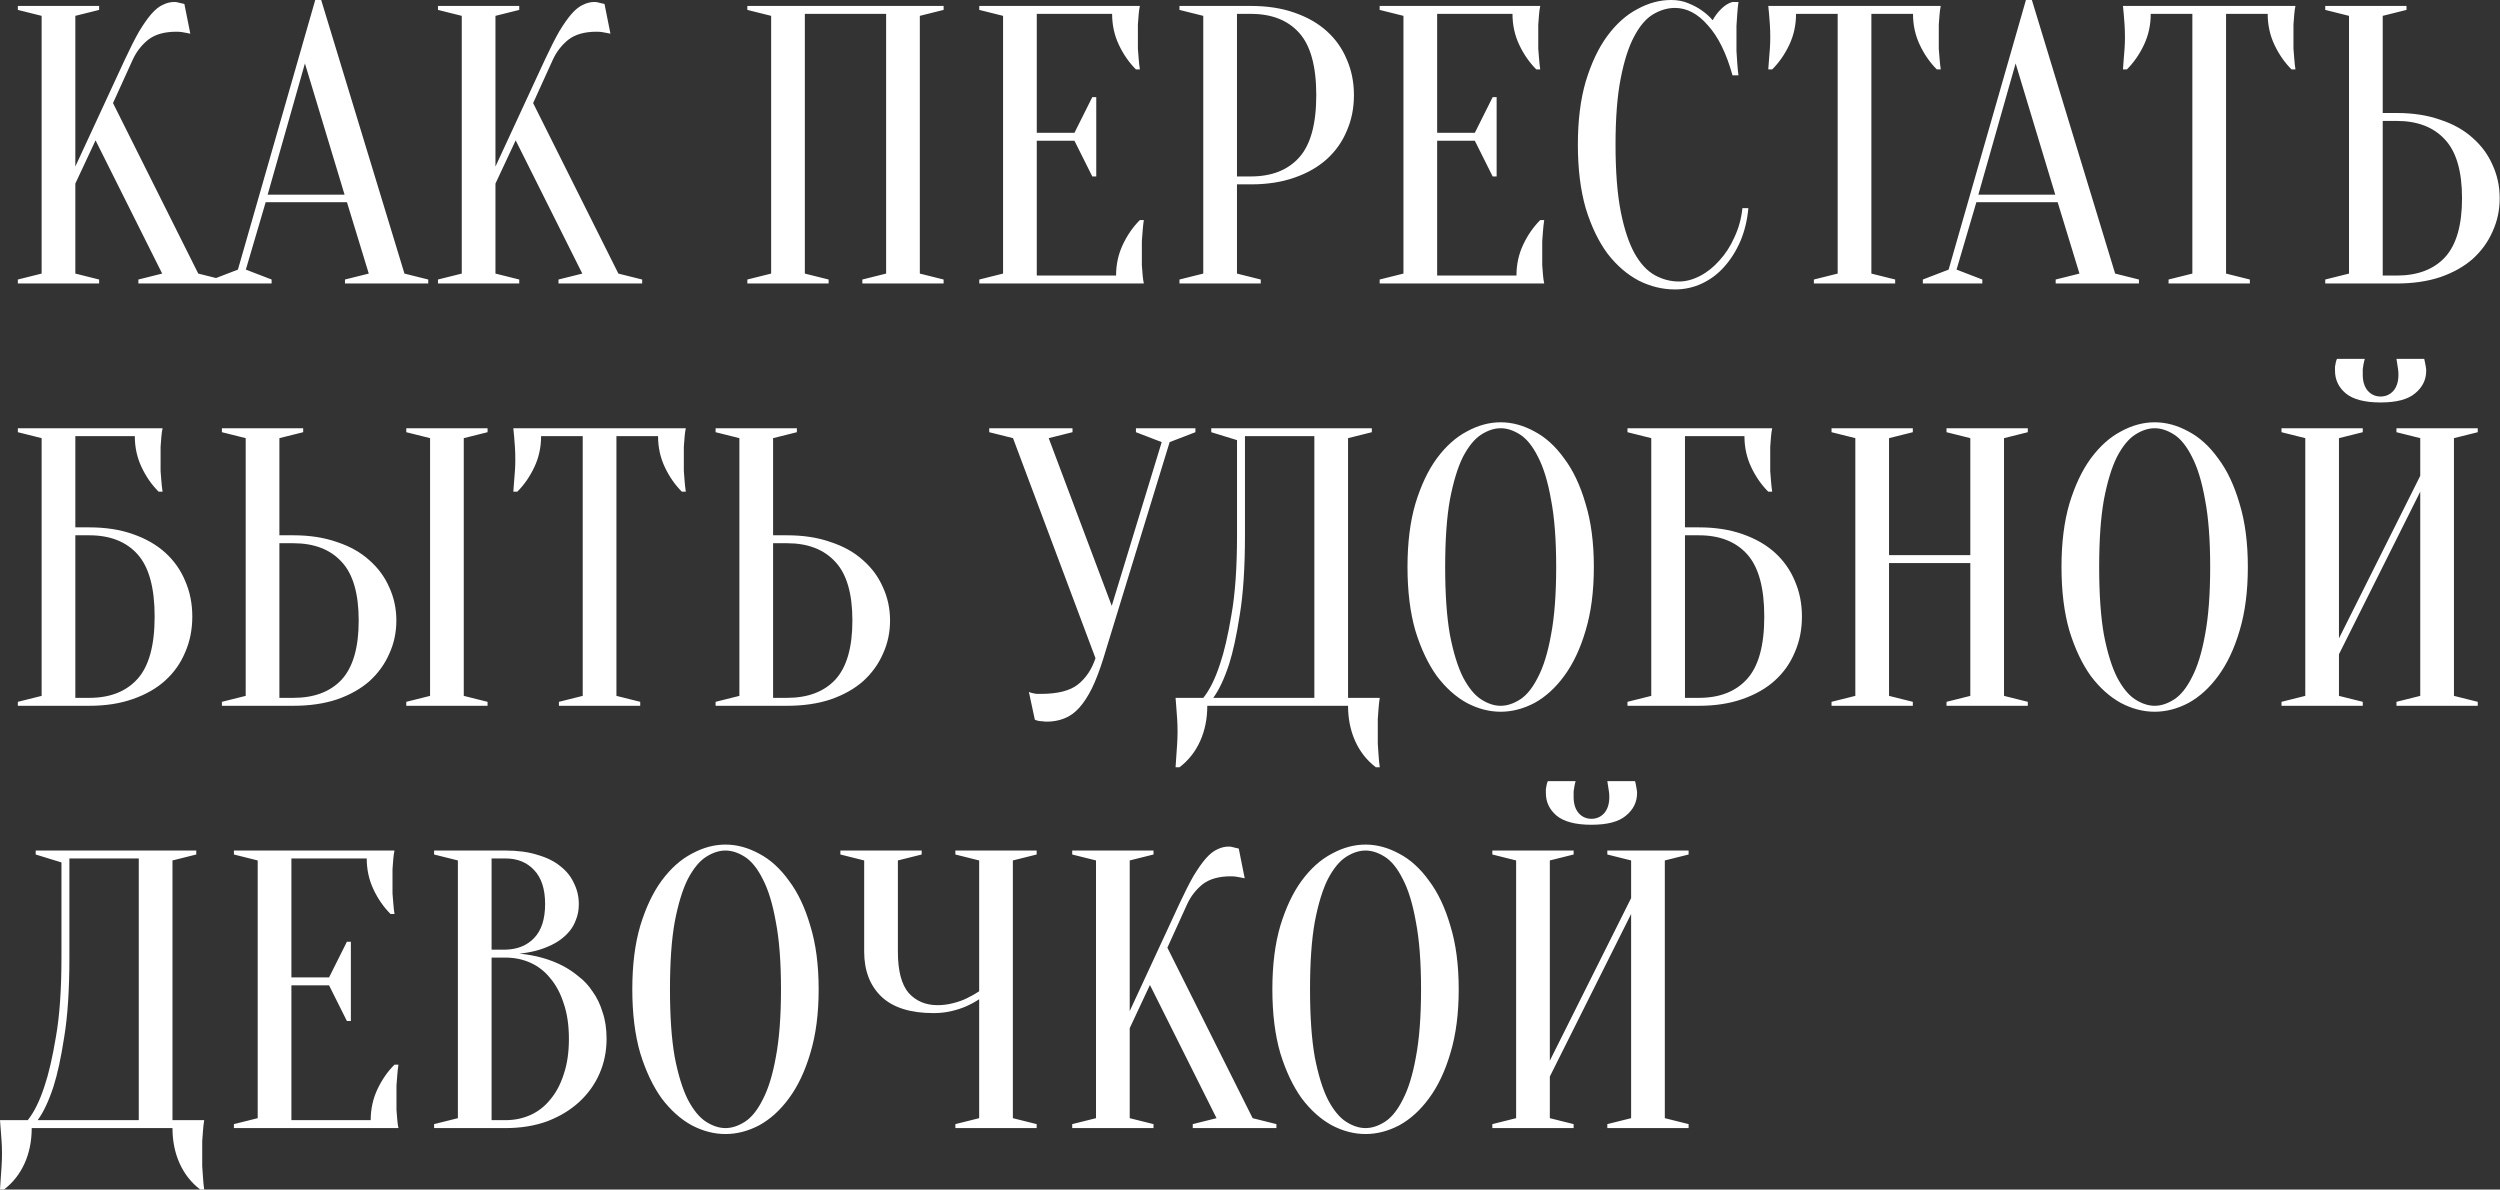 <?xml version="1.0" encoding="UTF-8"?> <svg xmlns="http://www.w3.org/2000/svg" width="1137" height="541" viewBox="0 0 1137 541" fill="none"><rect x="0" y="0" width="1137" height="541" fill="#333333" stroke="none"/> <path d="M34.263 83.489V124.423L45.083 127.128V128.932H8.115V127.128L18.935 124.423V7.209L8.115 4.504V2.701H45.083V4.504L34.263 7.209V75.734L56.804 27.045C59.208 21.876 61.372 17.608 63.296 14.242C65.34 10.876 67.203 8.231 68.886 6.307C70.689 4.264 72.433 2.881 74.116 2.16C75.799 1.318 77.542 0.897 79.345 0.897C79.826 0.897 80.307 0.957 80.788 1.078C81.269 1.198 81.75 1.318 82.23 1.438C82.711 1.559 83.252 1.679 83.853 1.799L86.558 15.324C85.957 15.204 85.356 15.083 84.755 14.963C84.154 14.843 83.493 14.723 82.771 14.602C82.05 14.482 81.209 14.422 80.247 14.422C74.837 14.422 70.569 15.624 67.443 18.029C64.438 20.433 62.094 23.439 60.41 27.045L51.394 46.882L90.165 124.423L100.985 127.128V128.932H62.935V127.128L73.755 124.423L43.459 63.833L34.263 83.489ZM121.73 88.538H156.714L138.681 28.849L121.73 88.538ZM157.796 91.964H120.828L111.812 122.62L123.533 127.128V128.932H96.484V127.128L108.205 122.62L143.369 -0.004H146.074L183.944 124.423L194.763 127.128V128.932H156.894V127.128L167.714 124.423L157.796 91.964ZM225.335 83.489V124.423L236.155 127.128V128.932H199.187V127.128L210.007 124.423V7.209L199.187 4.504V2.701H236.155V4.504L225.335 7.209V75.734L247.876 27.045C250.281 21.876 252.444 17.608 254.368 14.242C256.412 10.876 258.275 8.231 259.958 6.307C261.762 4.264 263.505 2.881 265.188 2.16C266.871 1.318 268.614 0.897 270.417 0.897C270.898 0.897 271.379 0.957 271.86 1.078C272.341 1.198 272.822 1.318 273.303 1.438C273.784 1.559 274.325 1.679 274.926 1.799L277.631 15.324C277.029 15.204 276.428 15.083 275.827 14.963C275.226 14.843 274.565 14.723 273.844 14.602C273.122 14.482 272.281 14.422 271.319 14.422C265.909 14.422 261.641 15.624 258.516 18.029C255.51 20.433 253.166 23.439 251.483 27.045L242.466 46.882L281.237 124.423L292.057 127.128V128.932H254.007V127.128L264.827 124.423L234.532 63.833L225.335 83.489ZM376.861 127.128V128.932H339.894V127.128L350.713 124.423V7.209L339.894 4.504V2.701H429.157V4.504L418.337 7.209V124.423L429.157 127.128V128.932H392.189V127.128L403.009 124.423V6.307H366.042V124.423L376.861 127.128ZM507.593 125.325C507.593 120.276 508.615 115.587 510.659 111.259C512.703 106.931 515.288 103.205 518.413 100.079H520.217C519.976 101.642 519.796 103.265 519.676 104.948C519.555 106.39 519.435 107.953 519.315 109.636C519.315 111.319 519.315 112.942 519.315 114.505C519.315 116.789 519.315 118.833 519.315 120.636C519.435 122.319 519.555 123.822 519.676 125.145C519.796 126.587 519.976 127.85 520.217 128.932H445.38V127.128L456.199 124.423V7.209L445.38 4.504V2.701H518.413C518.173 3.783 517.992 5.045 517.872 6.488C517.752 7.81 517.632 9.373 517.512 11.176C517.512 12.859 517.512 14.843 517.512 17.127C517.512 18.81 517.512 20.493 517.512 22.176C517.632 23.739 517.752 25.242 517.872 26.684C517.992 28.368 518.173 29.991 518.413 31.553H516.61C513.484 28.428 510.899 24.701 508.856 20.373C506.812 16.045 505.79 11.357 505.79 6.307H471.527V60.406H488.659L496.774 44.176H498.577V80.243H496.774L488.659 64.013H471.527V125.325H507.593ZM562.573 83.849V124.423L573.393 127.128V128.932H536.425V127.128L547.245 124.423V7.209L536.425 4.504V2.701H568.884C576.338 2.701 582.95 3.723 588.721 5.766C594.612 7.81 599.541 10.635 603.508 14.242C607.475 17.848 610.481 22.116 612.524 27.045C614.688 31.974 615.77 37.384 615.77 43.275C615.77 49.166 614.688 54.576 612.524 59.505C610.481 64.434 607.475 68.701 603.508 72.308C599.541 75.915 594.612 78.74 588.721 80.784C582.95 82.827 576.338 83.849 568.884 83.849H562.573ZM562.573 80.243H568.884C578.382 80.243 585.715 77.357 590.885 71.587C596.054 65.816 598.639 56.379 598.639 43.275C598.639 30.171 596.054 20.734 590.885 14.963C585.715 9.193 578.382 6.307 568.884 6.307H562.573V80.243ZM689.684 125.325C689.684 120.276 690.706 115.587 692.75 111.259C694.794 106.931 697.378 103.205 700.504 100.079H702.307C702.067 101.642 701.887 103.265 701.766 104.948C701.646 106.39 701.526 107.953 701.406 109.636C701.406 111.319 701.406 112.942 701.406 114.505C701.406 116.789 701.406 118.833 701.406 120.636C701.526 122.319 701.646 123.822 701.766 125.145C701.887 126.587 702.067 127.85 702.307 128.932H627.471V127.128L638.29 124.423V7.209L627.471 4.504V2.701H700.504C700.264 3.783 700.083 5.045 699.963 6.488C699.843 7.81 699.723 9.373 699.603 11.176C699.603 12.859 699.603 14.843 699.603 17.127C699.603 18.81 699.603 20.493 699.603 22.176C699.723 23.739 699.843 25.242 699.963 26.684C700.083 28.368 700.264 29.991 700.504 31.553H698.701C695.575 28.428 692.99 24.701 690.947 20.373C688.903 16.045 687.881 11.357 687.881 6.307H653.618V60.406H670.75L678.865 44.176H680.668V80.243H678.865L670.75 64.013H653.618V125.325H689.684ZM761.795 3.602C758.429 3.602 755.123 4.564 751.877 6.488C748.631 8.411 745.746 11.777 743.221 16.586C740.697 21.275 738.653 27.646 737.09 35.701C735.527 43.636 734.746 53.674 734.746 65.816C734.746 77.958 735.527 88.057 737.09 96.112C738.653 104.046 740.757 110.418 743.402 115.227C746.046 119.915 749.112 123.221 752.598 125.145C756.085 127.068 759.751 128.03 763.598 128.03C766.724 128.03 769.91 127.188 773.156 125.505C776.402 123.822 779.347 121.478 781.992 118.472C784.757 115.467 787.041 111.92 788.845 107.833C790.768 103.746 791.97 99.358 792.451 94.669H795.156C794.675 100.079 793.473 105.068 791.55 109.636C789.626 114.084 787.162 117.992 784.156 121.358C781.271 124.604 777.905 127.128 774.058 128.932C770.211 130.735 766.123 131.637 761.795 131.637C756.145 131.637 750.675 130.314 745.385 127.669C740.095 124.904 735.347 120.817 731.139 115.407C727.052 109.877 723.746 103.024 721.221 94.849C718.817 86.554 717.614 76.876 717.614 65.816C717.614 54.756 718.817 45.138 721.221 36.963C723.746 28.668 726.992 21.816 730.959 16.406C735.046 10.876 739.615 6.788 744.664 4.143C749.713 1.378 754.822 -0.004 759.992 -0.004C762.877 -0.004 765.462 0.477 767.746 1.438C770.15 2.4 772.194 3.482 773.877 4.684C775.801 6.007 777.484 7.509 778.927 9.193C779.888 7.389 781.151 5.706 782.713 4.143C784.397 2.46 786.14 1.378 787.943 0.897H790.648C790.408 2.701 790.227 4.504 790.107 6.307C789.987 7.99 789.867 9.794 789.746 11.717C789.746 13.52 789.746 15.324 789.746 17.127C789.746 19.171 789.746 21.215 789.746 23.258C789.867 25.182 789.987 26.985 790.107 28.668C790.227 30.592 790.408 32.455 790.648 34.258H787.943C785.178 24.28 781.451 16.706 776.763 11.537C772.194 6.247 767.205 3.602 761.795 3.602ZM851.101 124.423L861.921 127.128V128.932H824.953V127.128L835.773 124.423V6.307H816.838C816.838 11.357 815.816 16.045 813.772 20.373C811.729 24.701 809.144 28.428 806.018 31.553H804.215C804.335 29.991 804.455 28.368 804.576 26.684C804.696 25.242 804.816 23.739 804.936 22.176C805.056 20.493 805.117 18.81 805.117 17.127C805.117 14.843 805.056 12.859 804.936 11.176C804.816 9.373 804.696 7.81 804.576 6.488C804.455 5.045 804.335 3.783 804.215 2.701H882.658C882.418 3.783 882.238 5.045 882.117 6.488C881.997 7.81 881.877 9.373 881.757 11.176C881.757 12.859 881.757 14.843 881.757 17.127C881.757 18.81 881.757 20.493 881.757 22.176C881.877 23.739 881.997 25.242 882.117 26.684C882.238 28.368 882.418 29.991 882.658 31.553H880.855C877.729 28.428 875.145 24.701 873.101 20.373C871.057 16.045 870.035 11.357 870.035 6.307H851.101V124.423ZM899.755 88.538H934.739L916.706 28.849L899.755 88.538ZM935.821 91.964H898.853L889.836 122.62L901.558 127.128V128.932H874.508V127.128L886.23 122.62L921.394 -0.004H924.099L961.968 124.423L972.788 127.128V128.932H934.919V127.128L945.739 124.423L935.821 91.964ZM1012.41 124.423L1023.23 127.128V128.932H986.264V127.128L997.083 124.423V6.307H978.149C978.149 11.357 977.127 16.045 975.083 20.373C973.039 24.701 970.455 28.428 967.329 31.553H965.526C965.646 29.991 965.766 28.368 965.886 26.684C966.007 25.242 966.127 23.739 966.247 22.176C966.367 20.493 966.427 18.81 966.427 17.127C966.427 14.843 966.367 12.859 966.247 11.176C966.127 9.373 966.007 7.81 965.886 6.488C965.766 5.045 965.646 3.783 965.526 2.701H1043.97C1043.73 3.783 1043.55 5.045 1043.43 6.488C1043.31 7.81 1043.19 9.373 1043.07 11.176C1043.07 12.859 1043.07 14.843 1043.07 17.127C1043.07 18.81 1043.07 20.493 1043.07 22.176C1043.19 23.739 1043.31 25.242 1043.43 26.684C1043.55 28.368 1043.73 29.991 1043.97 31.553H1042.17C1039.04 28.428 1036.46 24.701 1034.41 20.373C1032.37 16.045 1031.35 11.357 1031.35 6.307H1012.41V124.423ZM1089.97 51.39C1097.43 51.39 1104.04 52.412 1109.81 54.455C1115.7 56.379 1120.63 59.144 1124.6 62.751C1128.56 66.237 1131.57 70.324 1133.61 75.013C1135.78 79.701 1136.86 84.751 1136.86 90.161C1136.86 95.571 1135.78 100.62 1133.61 105.308C1131.57 109.997 1128.56 114.145 1124.6 117.751C1120.63 121.238 1115.7 124.003 1109.81 126.046C1104.04 127.97 1097.43 128.932 1089.97 128.932H1057.52V127.128L1068.33 124.423V7.209L1057.52 4.504V2.701H1094.48V4.504L1083.66 7.209V51.39H1089.97ZM1083.66 125.325H1089.97C1099.47 125.325 1106.81 122.56 1111.97 117.03C1117.14 111.379 1119.73 102.423 1119.73 90.161C1119.73 77.898 1117.14 69.002 1111.97 63.472C1106.81 57.822 1099.47 54.996 1089.97 54.996H1083.66V125.325ZM34.263 239.844H40.574C48.028 239.844 54.64 240.866 60.41 242.91C66.301 244.953 71.23 247.779 75.198 251.385C79.165 254.992 82.17 259.26 84.214 264.189C86.378 269.118 87.46 274.528 87.46 280.418C87.46 286.309 86.378 291.719 84.214 296.648C82.17 301.577 79.165 305.845 75.198 309.451C71.23 313.058 66.301 315.883 60.41 317.927C54.64 319.971 48.028 320.993 40.574 320.993H8.115V319.189L18.935 316.484V199.27L8.115 196.565V194.762H73.935C73.695 195.844 73.514 197.106 73.394 198.549C73.274 199.871 73.154 201.434 73.034 203.237C73.034 204.92 73.034 206.904 73.034 209.188C73.034 210.871 73.034 212.554 73.034 214.237C73.154 215.8 73.274 217.303 73.394 218.746C73.514 220.429 73.695 222.052 73.935 223.614H72.132C69.006 220.489 66.421 216.762 64.378 212.434C62.334 208.106 61.312 203.418 61.312 198.368H34.263V239.844ZM34.263 317.386H40.574C50.072 317.386 57.405 314.501 62.575 308.73C67.744 302.96 70.329 293.522 70.329 280.418C70.329 267.314 67.744 257.877 62.575 252.107C57.405 246.336 50.072 243.451 40.574 243.451H34.263V317.386ZM210.923 316.484L221.742 319.189V320.993H184.775V319.189L195.595 316.484V199.27L184.775 196.565V194.762H221.742V196.565L210.923 199.27V316.484ZM133.381 243.451C140.834 243.451 147.446 244.473 153.217 246.516C159.108 248.44 164.037 251.205 168.004 254.812C171.971 258.298 174.977 262.385 177.021 267.074C179.185 271.763 180.266 276.812 180.266 282.222C180.266 287.632 179.185 292.681 177.021 297.369C174.977 302.058 171.971 306.206 168.004 309.812C164.037 313.299 159.108 316.064 153.217 318.107C147.446 320.031 140.834 320.993 133.381 320.993H100.921V319.189L111.741 316.484V199.27L100.921 196.565V194.762H137.889V196.565L127.069 199.27V243.451H133.381ZM127.069 317.386H133.381C142.878 317.386 150.212 314.621 155.381 309.091C160.55 303.44 163.135 294.484 163.135 282.222C163.135 269.959 160.55 261.063 155.381 255.533C150.212 249.883 142.878 247.057 133.381 247.057H127.069V317.386ZM280.35 316.484L291.169 319.189V320.993H254.202V319.189L265.022 316.484V198.368H246.087C246.087 203.418 245.065 208.106 243.021 212.434C240.978 216.762 238.393 220.489 235.267 223.614H233.464C233.584 222.052 233.704 220.429 233.824 218.746C233.945 217.303 234.065 215.8 234.185 214.237C234.305 212.554 234.365 210.871 234.365 209.188C234.365 206.904 234.305 204.92 234.185 203.237C234.065 201.434 233.945 199.871 233.824 198.549C233.704 197.106 233.584 195.844 233.464 194.762H311.907C311.667 195.844 311.487 197.106 311.366 198.549C311.246 199.871 311.126 201.434 311.006 203.237C311.006 204.92 311.006 206.904 311.006 209.188C311.006 210.871 311.006 212.554 311.006 214.237C311.126 215.8 311.246 217.303 311.366 218.746C311.487 220.429 311.667 222.052 311.907 223.614H310.104C306.978 220.489 304.394 216.762 302.35 212.434C300.306 208.106 299.284 203.418 299.284 198.368H280.35V316.484ZM357.913 243.451C365.366 243.451 371.978 244.473 377.749 246.516C383.64 248.44 388.569 251.205 392.536 254.812C396.503 258.298 399.509 262.385 401.552 267.074C403.716 271.763 404.798 276.812 404.798 282.222C404.798 287.632 403.716 292.681 401.552 297.369C399.509 302.058 396.503 306.206 392.536 309.812C388.569 313.299 383.64 316.064 377.749 318.107C371.978 320.031 365.366 320.993 357.913 320.993H325.453V319.189L336.273 316.484V199.27L325.453 196.565V194.762H362.421V196.565L351.601 199.27V243.451H357.913ZM351.601 317.386H357.913C367.41 317.386 374.743 314.621 379.913 309.091C385.082 303.44 387.667 294.484 387.667 282.222C387.667 269.959 385.082 261.063 379.913 255.533C374.743 249.883 367.41 247.057 357.913 247.057H351.601V317.386ZM505.624 275.549L528.345 201.073L516.624 196.565V194.762H543.673V196.565L531.952 201.073L501.837 299.353C500.154 304.763 498.411 309.331 496.607 313.058C494.804 316.665 492.881 319.61 490.837 321.894C488.793 324.178 486.509 325.801 483.984 326.763C481.58 327.725 478.935 328.206 476.05 328.206C475.328 328.206 474.667 328.146 474.066 328.025C473.465 328.025 472.864 327.965 472.263 327.845C471.662 327.725 471.121 327.545 470.64 327.304L467.935 314.681C468.416 314.921 468.957 315.102 469.558 315.222C470.159 315.342 470.76 315.462 471.361 315.583C471.962 315.583 472.624 315.583 473.345 315.583C481.039 315.583 486.689 314.14 490.296 311.255C493.902 308.37 496.547 304.402 498.23 299.353L460.722 199.27L449.902 196.565V194.762H487.771V196.565L476.951 199.27L505.624 275.549ZM549.076 320.993C549.076 326.883 547.994 332.233 545.83 337.042C543.666 341.851 540.541 345.818 536.453 348.944H534.65C534.77 347.261 534.89 345.457 535.011 343.534C535.131 341.971 535.251 340.228 535.371 338.304C535.491 336.381 535.552 334.517 535.552 332.714C535.552 330.67 535.491 328.747 535.371 326.943C535.251 325.14 535.131 323.517 535.011 322.075C534.89 320.392 534.77 318.829 534.65 317.386H547.273C550.158 313.779 552.683 308.67 554.847 302.058C556.77 296.408 558.514 288.894 560.076 279.517C561.76 270.019 562.601 257.997 562.601 243.451V200.172L550.88 196.565V194.762H623.913V196.565L613.093 199.27V317.386H627.52C627.279 318.829 627.099 320.392 626.979 322.075C626.859 323.517 626.738 325.14 626.618 326.943C626.618 328.747 626.618 330.67 626.618 332.714C626.618 334.517 626.618 336.381 626.618 338.304C626.738 340.228 626.859 341.971 626.979 343.534C627.099 345.457 627.279 347.261 627.52 348.944H625.717C621.629 345.818 618.503 341.851 616.339 337.042C614.175 332.233 613.093 326.883 613.093 320.993H549.076ZM566.208 243.451C566.208 257.997 565.426 270.019 563.863 279.517C562.421 288.894 560.798 296.408 558.994 302.058C556.831 308.67 554.426 313.779 551.781 317.386H597.765V198.368H566.208V243.451ZM724.884 257.877C724.884 268.937 723.622 278.615 721.097 286.91C718.693 295.085 715.447 301.938 711.359 307.468C707.392 312.878 702.884 316.965 697.834 319.73C692.785 322.375 687.676 323.698 682.506 323.698C677.337 323.698 672.228 322.375 667.178 319.73C662.129 316.965 657.561 312.878 653.473 307.468C649.506 301.938 646.26 295.085 643.735 286.91C641.331 278.615 640.129 268.937 640.129 257.877C640.129 246.817 641.331 237.199 643.735 229.024C646.26 220.729 649.506 213.877 653.473 208.467C657.561 202.937 662.129 198.849 667.178 196.204C672.228 193.439 677.337 192.057 682.506 192.057C687.676 192.057 692.785 193.439 697.834 196.204C702.884 198.849 707.392 202.937 711.359 208.467C715.447 213.877 718.693 220.729 721.097 229.024C723.622 237.199 724.884 246.817 724.884 257.877ZM707.753 257.877C707.753 245.494 706.971 235.276 705.408 227.221C703.966 219.046 701.982 212.554 699.457 207.745C697.053 202.937 694.348 199.57 691.342 197.647C688.337 195.723 685.392 194.762 682.506 194.762C679.621 194.762 676.676 195.723 673.67 197.647C670.665 199.57 667.9 202.937 665.375 207.745C662.971 212.554 660.987 219.046 659.424 227.221C657.981 235.276 657.26 245.494 657.26 257.877C657.26 270.26 657.981 280.539 659.424 288.714C660.987 296.768 662.971 303.2 665.375 308.009C667.9 312.818 670.665 316.184 673.67 318.107C676.676 320.031 679.621 320.993 682.506 320.993C685.392 320.993 688.337 320.031 691.342 318.107C694.348 316.184 697.053 312.818 699.457 308.009C701.982 303.2 703.966 296.768 705.408 288.714C706.971 280.539 707.753 270.26 707.753 257.877ZM766.325 239.844H772.636C780.09 239.844 786.702 240.866 792.472 242.91C798.363 244.953 803.292 247.779 807.259 251.385C811.227 254.992 814.232 259.26 816.276 264.189C818.44 269.118 819.522 274.528 819.522 280.418C819.522 286.309 818.44 291.719 816.276 296.648C814.232 301.577 811.227 305.845 807.259 309.451C803.292 313.058 798.363 315.883 792.472 317.927C786.702 319.971 780.09 320.993 772.636 320.993H740.177V319.189L750.996 316.484V199.27L740.177 196.565V194.762H805.997C805.757 195.844 805.576 197.106 805.456 198.549C805.336 199.871 805.216 201.434 805.095 203.237C805.095 204.92 805.095 206.904 805.095 209.188C805.095 210.871 805.095 212.554 805.095 214.237C805.216 215.8 805.336 217.303 805.456 218.746C805.576 220.429 805.757 222.052 805.997 223.614H804.194C801.068 220.489 798.483 216.762 796.44 212.434C794.396 208.106 793.374 203.418 793.374 198.368H766.325V239.844ZM766.325 317.386H772.636C782.133 317.386 789.467 314.501 794.636 308.73C799.806 302.96 802.391 293.522 802.391 280.418C802.391 267.314 799.806 257.877 794.636 252.107C789.467 246.336 782.133 243.451 772.636 243.451H766.325V317.386ZM859.131 256.074V316.484L869.951 319.189V320.993H832.983V319.189L843.803 316.484V199.27L832.983 196.565V194.762H869.951V196.565L859.131 199.27V252.467H896.099V199.27L885.279 196.565V194.762H922.247V196.565L911.427 199.27V316.484L922.247 319.189V320.993H885.279V319.189L896.099 316.484V256.074H859.131ZM1022.32 257.877C1022.32 268.937 1021.06 278.615 1018.54 286.91C1016.13 295.085 1012.89 301.938 1008.8 307.468C1004.83 312.878 1000.32 316.965 995.273 319.73C990.224 322.375 985.114 323.698 979.945 323.698C974.776 323.698 969.666 322.375 964.617 319.73C959.568 316.965 954.999 312.878 950.912 307.468C946.945 301.938 943.699 295.085 941.174 286.91C938.77 278.615 937.567 268.937 937.567 257.877C937.567 246.817 938.77 237.199 941.174 229.024C943.699 220.729 946.945 213.877 950.912 208.467C954.999 202.937 959.568 198.849 964.617 196.204C969.666 193.439 974.776 192.057 979.945 192.057C985.114 192.057 990.224 193.439 995.273 196.204C1000.32 198.849 1004.83 202.937 1008.8 208.467C1012.89 213.877 1016.13 220.729 1018.54 229.024C1021.06 237.199 1022.32 246.817 1022.32 257.877ZM1005.19 257.877C1005.19 245.494 1004.41 235.276 1002.85 227.221C1001.4 219.046 999.421 212.554 996.896 207.745C994.492 202.937 991.787 199.57 988.781 197.647C985.776 195.723 982.83 194.762 979.945 194.762C977.06 194.762 974.114 195.723 971.109 197.647C968.103 199.57 965.338 202.937 962.814 207.745C960.409 212.554 958.426 219.046 956.863 227.221C955.42 235.276 954.699 245.494 954.699 257.877C954.699 270.26 955.42 280.539 956.863 288.714C958.426 296.768 960.409 303.2 962.814 308.009C965.338 312.818 968.103 316.184 971.109 318.107C974.114 320.031 977.06 320.993 979.945 320.993C982.83 320.993 985.776 320.031 988.781 318.107C991.787 316.184 994.492 312.818 996.896 308.009C999.421 303.2 1001.4 296.768 1002.85 288.714C1004.41 280.539 1005.19 270.26 1005.19 257.877ZM1063.76 297.55V316.484L1074.58 319.189V320.993H1037.62V319.189L1048.44 316.484V199.27L1037.62 196.565V194.762H1074.58V196.565L1063.76 199.27V290.337L1100.73 216.401V199.27L1089.91 196.565V194.762H1126.88V196.565L1116.06 199.27V316.484L1126.88 319.189V320.993H1089.91V319.189L1100.73 316.484V223.614L1063.76 297.55ZM1082.7 180.335C1084.98 180.335 1086.91 179.494 1088.47 177.811C1090.03 176.007 1090.81 173.543 1090.81 170.417C1090.81 169.455 1090.75 168.614 1090.63 167.893C1090.51 167.051 1090.39 166.27 1090.27 165.548C1090.15 164.827 1090.03 164.045 1089.91 163.204H1102.53C1102.65 163.685 1102.77 164.226 1102.89 164.827C1103.02 165.428 1103.14 166.089 1103.26 166.811C1103.38 167.412 1103.44 168.013 1103.44 168.614C1103.44 172.701 1101.75 176.128 1098.39 178.893C1095.14 181.658 1089.91 183.04 1082.7 183.04C1075.48 183.04 1070.19 181.658 1066.83 178.893C1063.58 176.128 1061.96 172.701 1061.96 168.614C1061.96 168.013 1061.96 167.412 1061.96 166.811C1062.08 166.089 1062.2 165.428 1062.32 164.827C1062.44 164.226 1062.62 163.685 1062.86 163.204H1075.48C1075.24 164.045 1075.06 164.827 1074.94 165.548C1074.82 166.27 1074.7 167.051 1074.58 167.893C1074.58 168.614 1074.58 169.455 1074.58 170.417C1074.58 173.543 1075.36 176.007 1076.93 177.811C1078.49 179.494 1080.41 180.335 1082.7 180.335ZM14.426 513.054C14.426 518.944 13.344 524.294 11.181 529.103C9.017 533.912 5.891 537.879 1.803 541.005H0C0.12 539.322 0.24 537.518 0.361 535.595C0.481 534.032 0.601 532.289 0.721 530.365C0.842 528.442 0.902 526.578 0.902 524.775C0.902 522.731 0.842 520.808 0.721 519.005C0.601 517.201 0.481 515.578 0.361 514.136C0.24 512.453 0.12 510.89 0 509.447H12.623C15.508 505.84 18.033 500.731 20.197 494.119C22.12 488.469 23.864 480.955 25.427 471.578C27.11 462.08 27.951 450.058 27.951 435.512V392.233L16.23 388.626V386.823H89.263V388.626L78.444 391.331V509.447H92.87C92.629 510.89 92.449 512.453 92.329 514.136C92.209 515.578 92.088 517.201 91.968 519.005C91.968 520.808 91.968 522.731 91.968 524.775C91.968 526.578 91.968 528.442 91.968 530.365C92.088 532.289 92.209 534.032 92.329 535.595C92.449 537.518 92.629 539.322 92.87 541.005H91.067C86.979 537.879 83.853 533.912 81.689 529.103C79.525 524.294 78.444 518.944 78.444 513.054H14.426ZM31.558 435.512C31.558 450.058 30.776 462.08 29.213 471.578C27.771 480.955 26.148 488.469 24.345 494.119C22.181 500.731 19.776 505.84 17.131 509.447H63.115V390.429H31.558V435.512ZM168.594 509.447C168.594 504.398 169.616 499.709 171.66 495.381C173.704 491.053 176.288 487.327 179.414 484.201H181.217C180.977 485.764 180.797 487.387 180.676 489.07C180.556 490.512 180.436 492.075 180.316 493.758C180.316 495.441 180.316 497.064 180.316 498.627C180.316 500.911 180.316 502.955 180.316 504.758C180.436 506.442 180.556 507.944 180.676 509.267C180.797 510.709 180.977 511.972 181.217 513.054H106.381V511.25L117.2 508.545V391.331L106.381 388.626V386.823H179.414C179.174 387.905 178.993 389.167 178.873 390.61C178.753 391.932 178.633 393.495 178.513 395.298C178.513 396.981 178.513 398.965 178.513 401.249C178.513 402.932 178.513 404.615 178.513 406.298C178.633 407.861 178.753 409.364 178.873 410.807C178.993 412.49 179.174 414.113 179.414 415.675H177.611C174.485 412.55 171.9 408.823 169.857 404.495C167.813 400.167 166.791 395.479 166.791 390.429H132.528V444.528H149.66L157.775 428.299H159.578V464.365H157.775L149.66 448.135H132.528V509.447H168.594ZM197.426 513.054V511.25L208.246 508.545V391.331L197.426 388.626V386.823H229.885C235.536 386.823 240.405 387.484 244.492 388.806C248.7 390.009 252.186 391.752 254.951 394.036C257.716 396.2 259.76 398.785 261.082 401.79C262.525 404.675 263.246 407.801 263.246 411.167C263.246 413.812 262.826 416.156 261.984 418.2C261.263 420.244 260.241 422.047 258.918 423.61C257.716 425.053 256.274 426.375 254.591 427.577C253.028 428.659 251.405 429.561 249.722 430.282C245.754 432.085 241.246 433.228 236.197 433.708C243.651 434.43 250.263 436.293 256.033 439.299C258.558 440.621 260.962 442.244 263.246 444.168C265.651 445.971 267.755 448.255 269.558 451.02C271.481 453.665 272.984 456.791 274.066 460.397C275.268 463.884 275.87 467.911 275.87 472.479C275.87 478.13 274.788 483.419 272.624 488.348C270.46 493.277 267.334 497.605 263.246 501.332C259.279 504.939 254.47 507.824 248.82 509.988C243.17 512.032 236.858 513.054 229.885 513.054H197.426ZM223.574 435.512V509.447H229.885C233.973 509.447 237.76 508.666 241.246 507.103C244.733 505.54 247.738 503.196 250.263 500.07C252.907 496.944 254.951 493.097 256.394 488.529C257.957 483.96 258.738 478.611 258.738 472.479C258.738 466.348 257.957 460.998 256.394 456.43C254.951 451.862 252.907 448.015 250.263 444.889C247.738 441.763 244.733 439.419 241.246 437.856C237.76 436.293 233.973 435.512 229.885 435.512H223.574ZM223.574 431.905H229.885C235.295 431.785 239.623 430.042 242.869 426.676C246.235 423.189 247.918 418.02 247.918 411.167C247.918 404.315 246.235 399.145 242.869 395.659C239.623 392.172 235.295 390.429 229.885 390.429H223.574V431.905ZM372.325 449.938C372.325 460.998 371.063 470.676 368.538 478.971C366.134 487.146 362.888 493.999 358.8 499.529C354.833 504.939 350.325 509.026 345.275 511.791C340.226 514.436 335.117 515.759 329.947 515.759C324.778 515.759 319.669 514.436 314.619 511.791C309.57 509.026 305.002 504.939 300.914 499.529C296.947 493.999 293.701 487.146 291.176 478.971C288.772 470.676 287.57 460.998 287.57 449.938C287.57 438.878 288.772 429.26 291.176 421.085C293.701 412.79 296.947 405.938 300.914 400.528C305.002 394.998 309.57 390.91 314.619 388.265C319.669 385.5 324.778 384.118 329.947 384.118C335.117 384.118 340.226 385.5 345.275 388.265C350.325 390.91 354.833 394.998 358.8 400.528C362.888 405.938 366.134 412.79 368.538 421.085C371.063 429.26 372.325 438.878 372.325 449.938ZM355.194 449.938C355.194 437.556 354.412 427.337 352.849 419.282C351.407 411.107 349.423 404.615 346.898 399.806C344.494 394.998 341.789 391.631 338.784 389.708C335.778 387.784 332.833 386.823 329.947 386.823C327.062 386.823 324.117 387.784 321.111 389.708C318.106 391.631 315.341 394.998 312.816 399.806C310.412 404.615 308.428 411.107 306.865 419.282C305.422 427.337 304.701 437.556 304.701 449.938C304.701 462.321 305.422 472.6 306.865 480.775C308.428 488.829 310.412 495.261 312.816 500.07C315.341 504.879 318.106 508.245 321.111 510.168C324.117 512.092 327.062 513.054 329.947 513.054C332.833 513.054 335.778 512.092 338.784 510.168C341.789 508.245 344.494 504.879 346.898 500.07C349.423 495.261 351.407 488.829 352.849 480.775C354.412 472.6 355.194 462.321 355.194 449.938ZM445.323 454.446C443.52 455.649 441.536 456.731 439.372 457.692C437.449 458.534 435.225 459.255 432.7 459.856C430.176 460.457 427.471 460.758 424.585 460.758C414.126 460.758 406.252 458.293 400.962 453.364C395.672 448.315 393.028 441.463 393.028 432.807V391.331L382.208 388.626V386.823H419.175V388.626L408.356 391.331V432.807C408.356 441.463 409.979 447.714 413.225 451.561C416.591 455.288 420.979 457.151 426.389 457.151C428.793 457.151 431.137 456.851 433.421 456.25C435.826 455.649 437.87 454.927 439.553 454.086C441.596 453.124 443.52 452.042 445.323 450.84V391.331L434.503 388.626V386.823H471.471V388.626L460.651 391.331V508.545L471.471 511.25V513.054H434.503V511.25L445.323 508.545V454.446ZM513.792 467.61V508.545L524.612 511.25V513.054H487.644V511.25L498.464 508.545V391.331L487.644 388.626V386.823H524.612V388.626L513.792 391.331V459.856L536.333 411.167C538.738 405.998 540.902 401.73 542.825 398.364C544.869 394.998 546.733 392.353 548.416 390.429C550.219 388.386 551.962 387.003 553.645 386.282C555.328 385.44 557.071 385.019 558.875 385.019C559.356 385.019 559.836 385.08 560.317 385.2C560.798 385.32 561.279 385.44 561.76 385.56C562.241 385.681 562.782 385.801 563.383 385.921L566.088 399.446C565.487 399.326 564.886 399.205 564.285 399.085C563.684 398.965 563.022 398.845 562.301 398.724C561.58 398.604 560.738 398.544 559.776 398.544C554.366 398.544 550.099 399.746 546.973 402.151C543.967 404.555 541.623 407.561 539.94 411.167L530.924 431.004L569.695 508.545L580.514 511.25V513.054H542.465V511.25L553.284 508.545L522.989 447.955L513.792 467.61ZM663.424 449.938C663.424 460.998 662.161 470.676 659.637 478.971C657.232 487.146 653.987 493.999 649.899 499.529C645.932 504.939 641.424 509.026 636.374 511.791C631.325 514.436 626.216 515.759 621.046 515.759C615.877 515.759 610.767 514.436 605.718 511.791C600.669 509.026 596.101 504.939 592.013 499.529C588.046 493.999 584.8 487.146 582.275 478.971C579.871 470.676 578.669 460.998 578.669 449.938C578.669 438.878 579.871 429.26 582.275 421.085C584.8 412.79 588.046 405.938 592.013 400.528C596.101 394.998 600.669 390.91 605.718 388.265C610.767 385.5 615.877 384.118 621.046 384.118C626.216 384.118 631.325 385.5 636.374 388.265C641.424 390.91 645.932 394.998 649.899 400.528C653.987 405.938 657.232 412.79 659.637 421.085C662.161 429.26 663.424 438.878 663.424 449.938ZM646.292 449.938C646.292 437.556 645.511 427.337 643.948 419.282C642.506 411.107 640.522 404.615 637.997 399.806C635.593 394.998 632.888 391.631 629.882 389.708C626.877 387.784 623.932 386.823 621.046 386.823C618.161 386.823 615.216 387.784 612.21 389.708C609.205 391.631 606.44 394.998 603.915 399.806C601.511 404.615 599.527 411.107 597.964 419.282C596.521 427.337 595.8 437.556 595.8 449.938C595.8 462.321 596.521 472.6 597.964 480.775C599.527 488.829 601.511 495.261 603.915 500.07C606.44 504.879 609.205 508.245 612.21 510.168C615.216 512.092 618.161 513.054 621.046 513.054C623.932 513.054 626.877 512.092 629.882 510.168C632.888 508.245 635.593 504.879 637.997 500.07C640.522 495.261 642.506 488.829 643.948 480.775C645.511 472.6 646.292 462.321 646.292 449.938ZM704.864 489.611V508.545L715.684 511.25V513.054H678.717V511.25L689.536 508.545V391.331L678.717 388.626V386.823H715.684V388.626L704.864 391.331V482.398L741.832 408.462V391.331L731.012 388.626V386.823H767.98V388.626L757.16 391.331V508.545L767.98 511.25V513.054H731.012V511.25L741.832 508.545V415.675L704.864 489.611ZM723.799 372.396C726.083 372.396 728.007 371.555 729.57 369.872C731.133 368.068 731.914 365.604 731.914 362.478C731.914 361.516 731.854 360.675 731.734 359.954C731.613 359.112 731.493 358.331 731.373 357.609C731.253 356.888 731.133 356.107 731.012 355.265H743.635C743.756 355.746 743.876 356.287 743.996 356.888C744.116 357.489 744.236 358.15 744.357 358.872C744.477 359.473 744.537 360.074 744.537 360.675C744.537 364.762 742.854 368.189 739.488 370.954C736.242 373.719 731.012 375.101 723.799 375.101C716.586 375.101 711.296 373.719 707.93 370.954C704.684 368.189 703.061 364.762 703.061 360.675C703.061 360.074 703.061 359.473 703.061 358.872C703.181 358.15 703.302 357.489 703.422 356.888C703.542 356.287 703.722 355.746 703.963 355.265H716.586C716.345 356.107 716.165 356.888 716.045 357.609C715.925 358.331 715.804 359.112 715.684 359.954C715.684 360.675 715.684 361.516 715.684 362.478C715.684 365.604 716.466 368.068 718.029 369.872C719.591 371.555 721.515 372.396 723.799 372.396Z" fill="white"></path> </svg> 